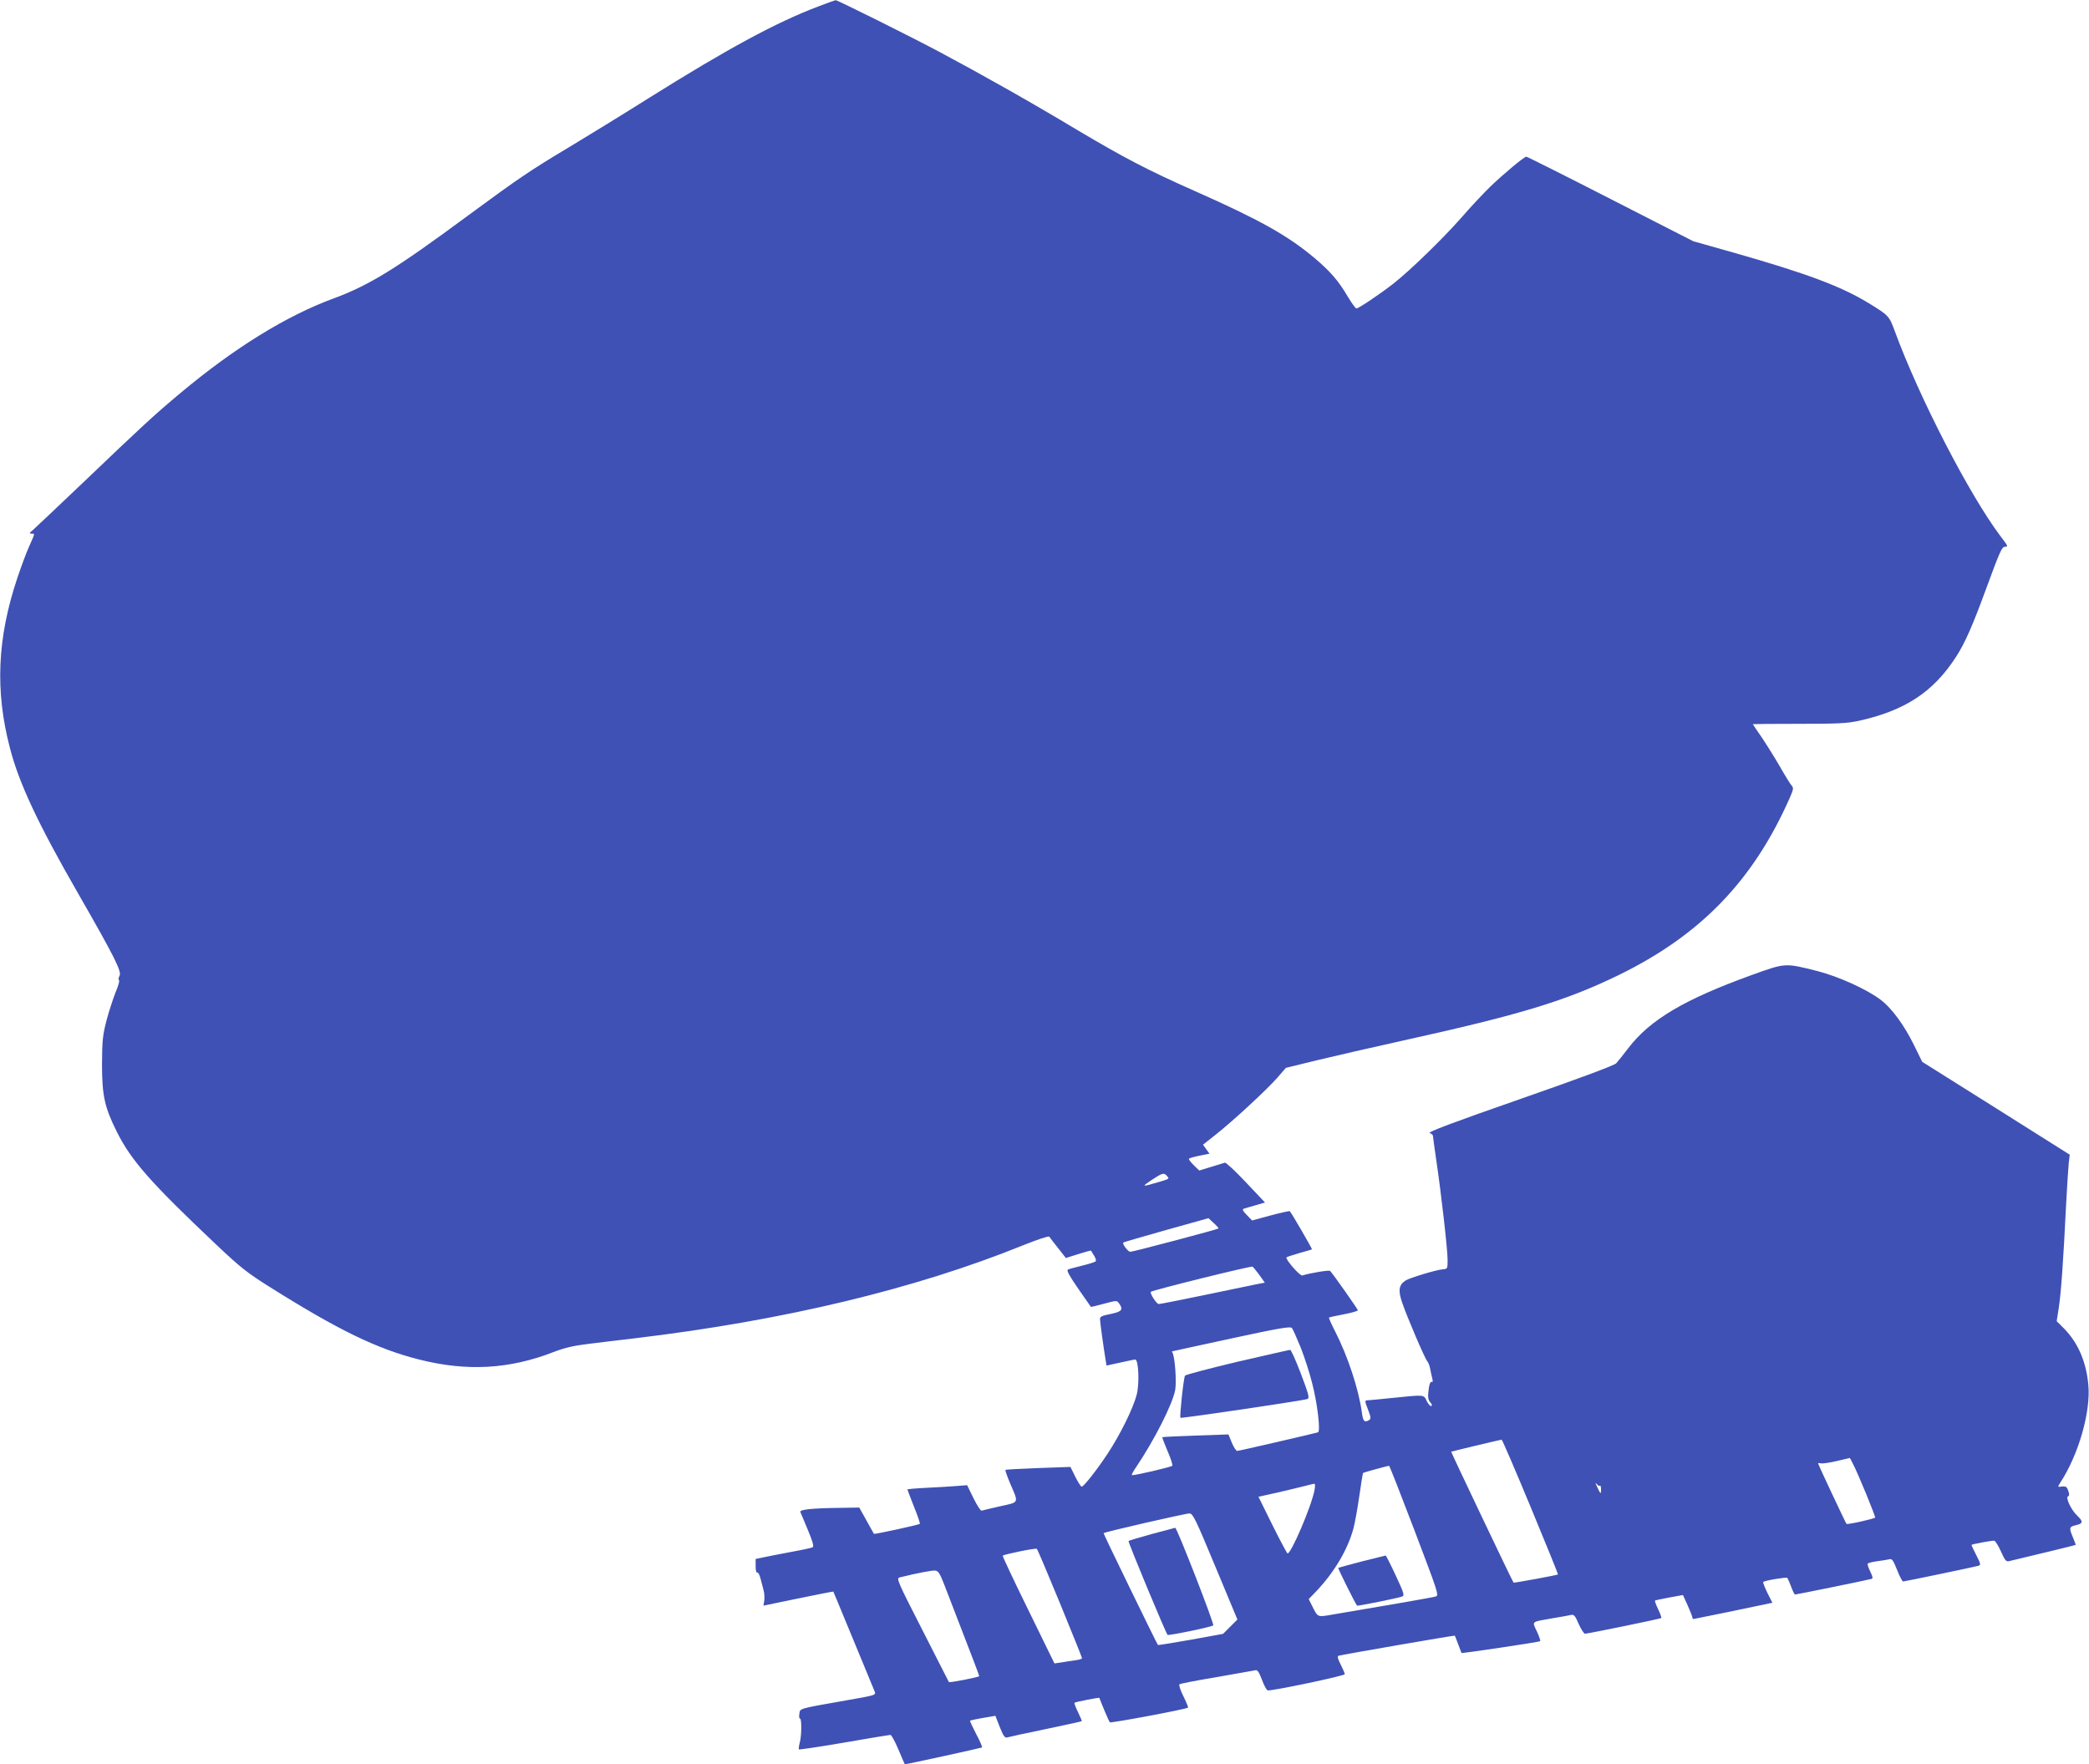 <?xml version="1.0" standalone="no"?>
<!DOCTYPE svg PUBLIC "-//W3C//DTD SVG 20010904//EN"
 "http://www.w3.org/TR/2001/REC-SVG-20010904/DTD/svg10.dtd">
<svg version="1.0" xmlns="http://www.w3.org/2000/svg"
 width="1280pt" height="1081pt" viewBox="0 0 1280 1081"
 preserveAspectRatio="xMidYMid meet">
<g transform="translate(0,1081) scale(0.1,-0.1)"
fill="#3f51b5" stroke="none">
<path d="M5010 10769 c-255 -97 -551 -257 -1030 -557 -162 -102 -385 -239
-495 -305 -233 -139 -311 -192 -615 -416 -446 -330 -608 -429 -827 -510 -288
-106 -606 -302 -936 -578 -164 -137 -238 -206 -597 -549 -157 -149 -296 -281
-310 -293 -21 -17 -22 -20 -7 -21 22 0 22 4 -14 -77 -17 -37 -50 -126 -74
-198 -122 -366 -136 -688 -44 -1039 55 -213 170 -460 418 -891 224 -390 269
-480 253 -505 -6 -11 -8 -22 -3 -25 5 -3 -4 -36 -20 -73 -15 -38 -41 -116 -56
-173 -24 -93 -27 -122 -28 -269 0 -193 16 -265 91 -415 88 -176 207 -311 609
-691 149 -141 190 -173 330 -261 422 -265 656 -378 913 -443 293 -74 553 -60
827 47 65 25 122 38 205 48 63 8 194 24 290 35 913 109 1717 302 2379 570 85
34 156 58 160 53 3 -5 28 -37 54 -70 l48 -61 76 24 c42 13 77 23 78 21 1 -1 9
-15 19 -31 10 -15 14 -31 9 -35 -4 -4 -42 -16 -83 -26 -41 -10 -81 -21 -87
-24 -9 -5 11 -41 63 -116 42 -61 77 -111 78 -112 1 -2 37 7 81 19 76 20 78 21
91 3 29 -39 18 -52 -51 -66 -52 -10 -65 -16 -65 -31 0 -17 23 -183 35 -254 l5
-31 83 18 c45 10 87 19 93 19 20 0 27 -147 9 -215 -21 -83 -102 -247 -179
-363 -66 -100 -145 -200 -158 -201 -4 -1 -22 26 -39 60 l-30 61 -197 -7 c-108
-4 -199 -9 -201 -11 -3 -3 10 -39 28 -82 54 -125 58 -115 -60 -141 -57 -13
-108 -25 -114 -27 -6 -3 -28 32 -50 76 l-39 80 -65 -5 c-37 -3 -119 -8 -183
-11 -65 -3 -118 -8 -118 -10 0 -2 18 -49 40 -105 23 -56 39 -104 36 -106 -6
-6 -277 -65 -281 -61 -1 2 -22 38 -46 82 l-44 79 -125 -2 c-161 -2 -242 -10
-236 -25 2 -6 23 -56 46 -110 28 -66 38 -101 30 -106 -6 -4 -66 -17 -133 -29
-67 -13 -143 -27 -169 -33 l-48 -10 0 -44 c0 -26 4 -43 10 -39 5 3 14 -14 20
-37 6 -24 15 -57 19 -73 5 -17 6 -45 4 -62 l-5 -31 213 44 c116 24 213 43 215
42 1 -2 35 -82 74 -178 120 -289 171 -414 180 -436 8 -20 1 -22 -178 -53 -295
-52 -279 -48 -284 -82 -3 -16 -1 -29 4 -29 11 0 10 -108 -2 -149 -5 -19 -7
-37 -5 -40 3 -2 128 16 278 42 149 26 277 47 283 47 6 0 28 -40 49 -90 21 -49
38 -90 39 -90 14 0 469 100 473 103 3 3 -13 41 -36 83 -22 43 -39 79 -37 81 2
2 37 10 79 17 l76 13 27 -69 c20 -51 31 -67 43 -64 9 3 115 26 236 51 120 25
221 47 223 49 2 2 -9 27 -23 56 -14 29 -24 54 -21 57 5 5 150 33 152 30 20
-53 59 -144 64 -150 6 -6 467 80 479 90 3 2 -10 33 -28 70 -18 36 -29 69 -24
73 4 4 107 24 228 44 121 21 227 40 237 42 12 4 22 -10 40 -57 12 -34 28 -63
35 -66 17 -7 473 89 473 99 0 5 -11 31 -25 59 -19 36 -22 51 -13 54 24 7 710
126 712 123 1 -2 11 -25 21 -53 10 -27 19 -51 20 -53 3 -4 477 67 482 72 3 3
-6 30 -20 60 -30 64 -39 57 98 81 50 8 100 17 111 20 18 4 26 -5 47 -55 15
-33 32 -60 39 -60 18 0 462 91 467 96 3 2 -6 27 -19 54 -13 27 -22 51 -19 53
2 2 42 10 88 19 l83 15 29 -64 c16 -36 29 -69 29 -74 0 -5 3 -9 7 -9 5 0 407
83 461 95 l22 5 -31 61 c-16 34 -28 63 -25 66 9 9 141 31 147 25 4 -4 14 -28
24 -54 10 -27 20 -48 24 -48 8 0 451 90 469 96 9 3 7 14 -8 44 -11 22 -18 44
-16 49 3 5 29 11 58 15 29 4 62 9 74 12 17 5 24 -5 48 -65 15 -39 32 -71 37
-71 10 0 436 89 461 96 16 5 15 11 -12 64 -17 33 -30 61 -30 64 0 4 116 26
139 26 6 0 25 -29 41 -65 26 -58 32 -65 52 -60 157 37 403 97 406 99 1 2 -7
24 -18 50 -23 55 -21 62 20 71 44 10 46 22 8 58 -38 36 -74 113 -56 119 8 3 8
13 1 33 -8 25 -14 29 -38 27 -28 -4 -28 -4 -12 22 113 172 188 434 173 600
-13 142 -62 256 -147 344 l-47 47 14 90 c13 91 26 263 44 630 6 110 13 223 16
250 l6 50 -452 285 -452 284 -50 102 c-60 122 -135 225 -203 277 -83 64 -258
143 -385 176 -205 52 -198 52 -409 -24 -411 -149 -619 -272 -753 -446 -31 -41
-65 -83 -75 -94 -12 -13 -224 -92 -591 -220 -411 -143 -566 -202 -552 -207 11
-4 20 -12 20 -17 0 -5 9 -70 20 -146 30 -200 70 -552 70 -615 0 -53 -1 -55
-28 -57 -40 -3 -203 -52 -230 -69 -41 -27 -46 -60 -21 -134 30 -88 138 -341
154 -360 7 -8 15 -29 18 -46 3 -18 9 -44 13 -59 4 -18 3 -26 -3 -22 -6 4 -13
-9 -17 -31 -9 -58 -7 -79 9 -96 9 -9 11 -17 5 -21 -5 -3 -17 10 -27 29 -20 42
-11 41 -208 21 -77 -8 -148 -15 -157 -15 -16 0 -16 -5 4 -56 18 -47 19 -57 7
-65 -28 -17 -37 -8 -44 44 -19 143 -87 349 -165 501 -22 43 -39 81 -37 83 3 2
43 11 91 20 47 9 86 20 86 25 0 6 -148 217 -170 241 -5 6 -119 -12 -170 -28
-15 -5 -107 102 -97 111 2 3 38 14 78 26 41 11 76 22 78 23 2 3 -121 216 -136
234 -1 2 -54 -9 -117 -26 l-114 -31 -33 34 c-24 24 -29 35 -18 38 8 3 40 12
72 21 l58 17 -117 124 c-65 69 -123 123 -129 120 -7 -2 -45 -14 -85 -26 l-72
-22 -34 33 c-18 18 -31 35 -29 39 3 4 32 13 65 19 l61 12 -20 28 -20 27 77 61
c108 85 317 279 379 350 l52 60 188 46 c103 25 343 80 533 122 715 158 989
241 1315 399 503 245 825 577 1050 1084 25 57 26 64 12 80 -8 9 -41 62 -72
117 -32 55 -82 135 -111 178 -30 43 -54 79 -54 80 0 1 127 2 282 2 237 0 297
3 366 18 285 63 459 177 599 395 53 82 101 192 178 402 89 242 101 270 120
270 21 0 20 3 -29 67 -190 253 -497 848 -646 1254 -34 93 -38 97 -159 171
-170 104 -380 182 -821 308 l-255 72 -507 259 c-279 143 -511 259 -516 259
-13 0 -140 -106 -221 -184 -40 -39 -121 -125 -178 -191 -113 -128 -308 -318
-413 -401 -80 -63 -215 -154 -229 -154 -5 0 -29 33 -53 73 -57 97 -105 152
-201 234 -166 140 -338 236 -737 413 -285 126 -432 203 -715 371 -295 177
-590 343 -845 479 -172 92 -630 320 -640 319 -3 0 -52 -18 -110 -40z m2140
-7164 c16 -19 18 -17 -55 -39 -100 -29 -102 -29 -40 13 68 45 77 47 95 26z
m316 -322 c-5 -6 -524 -143 -540 -143 -14 0 -51 48 -43 57 3 2 121 37 264 77
l258 72 32 -30 c18 -16 31 -31 29 -33z m252 -287 l32 -45 -57 -11 c-32 -7
-175 -36 -318 -66 -143 -30 -267 -54 -275 -54 -14 0 -57 68 -48 75 14 11 615
160 623 154 6 -5 25 -28 43 -53z m252 -443 c23 -58 55 -157 70 -218 33 -127
52 -295 36 -301 -22 -7 -484 -114 -495 -114 -7 0 -22 23 -33 50 l-21 51 -201
-7 c-111 -4 -202 -8 -204 -10 -2 -1 13 -40 32 -85 20 -46 33 -86 29 -90 -10
-9 -243 -63 -248 -57 -2 2 9 24 26 48 113 168 224 387 240 474 9 51 -2 204
-17 228 -3 4 -4 8 -2 8 2 1 165 36 363 79 295 64 362 75 371 64 6 -7 30 -61
54 -120z m1408 -975 c94 -227 170 -413 168 -415 -4 -4 -269 -53 -272 -50 -7 8
-384 800 -382 802 2 2 287 70 309 74 3 1 83 -184 177 -411z m2056 80 c31 -76
56 -141 56 -146 0 -7 -171 -45 -176 -39 -5 5 -174 365 -174 370 0 3 8 3 18 1
9 -3 53 4 97 14 l80 19 21 -41 c12 -22 47 -103 78 -178z m-2767 -225 c146
-385 151 -398 130 -405 -19 -6 -277 -51 -634 -111 -92 -16 -88 -17 -122 51
l-22 44 49 51 c110 117 190 253 225 382 9 33 25 122 36 199 11 76 21 139 23
141 3 3 141 41 159 44 3 1 73 -178 156 -396z m1136 274 c4 3 7 -6 7 -22 0 -33
-2 -32 -24 15 -11 23 -12 29 -3 18 8 -10 17 -15 20 -11z m-1748 -24 c-17 -98
-146 -398 -166 -391 -4 2 -46 80 -93 175 l-85 172 117 26 c64 15 140 33 167
40 28 7 54 14 59 14 4 1 5 -16 1 -36z m-608 -472 l135 -324 -44 -44 -44 -44
-198 -36 c-108 -19 -199 -34 -201 -32 -7 8 -335 682 -333 685 8 8 507 122 527
121 21 -2 37 -35 158 -326z m-952 -225 c74 -181 135 -332 135 -336 0 -4 -19
-10 -42 -13 -24 -3 -62 -9 -85 -13 l-42 -6 -160 327 c-89 181 -159 330 -157
333 10 9 202 48 209 42 4 -3 68 -154 142 -334z m-709 114 c18 -47 73 -190 123
-319 50 -128 91 -237 91 -241 0 -6 -183 -42 -186 -36 0 0 -73 144 -162 318
-154 301 -161 318 -139 323 114 28 196 43 216 42 20 -2 29 -15 57 -87z"/>
<path d="M7581 2466 c-172 -41 -317 -79 -320 -85 -9 -14 -34 -251 -28 -258 6
-5 755 106 778 115 14 6 8 28 -40 155 -31 81 -60 147 -66 146 -5 0 -151 -33
-324 -73z"/>
<path d="M8345 1243 c-77 -20 -142 -38 -145 -40 -3 -3 101 -212 115 -231 3 -4
255 47 277 56 15 6 10 22 -40 129 -31 67 -59 122 -62 122 -3 -1 -68 -17 -145
-36z"/>
<path d="M7058 1411 c-76 -21 -140 -40 -143 -43 -5 -4 228 -564 239 -575 6 -6
269 48 280 58 8 7 -223 600 -233 598 -3 -1 -68 -18 -143 -38z"/>
</g>
</svg>
